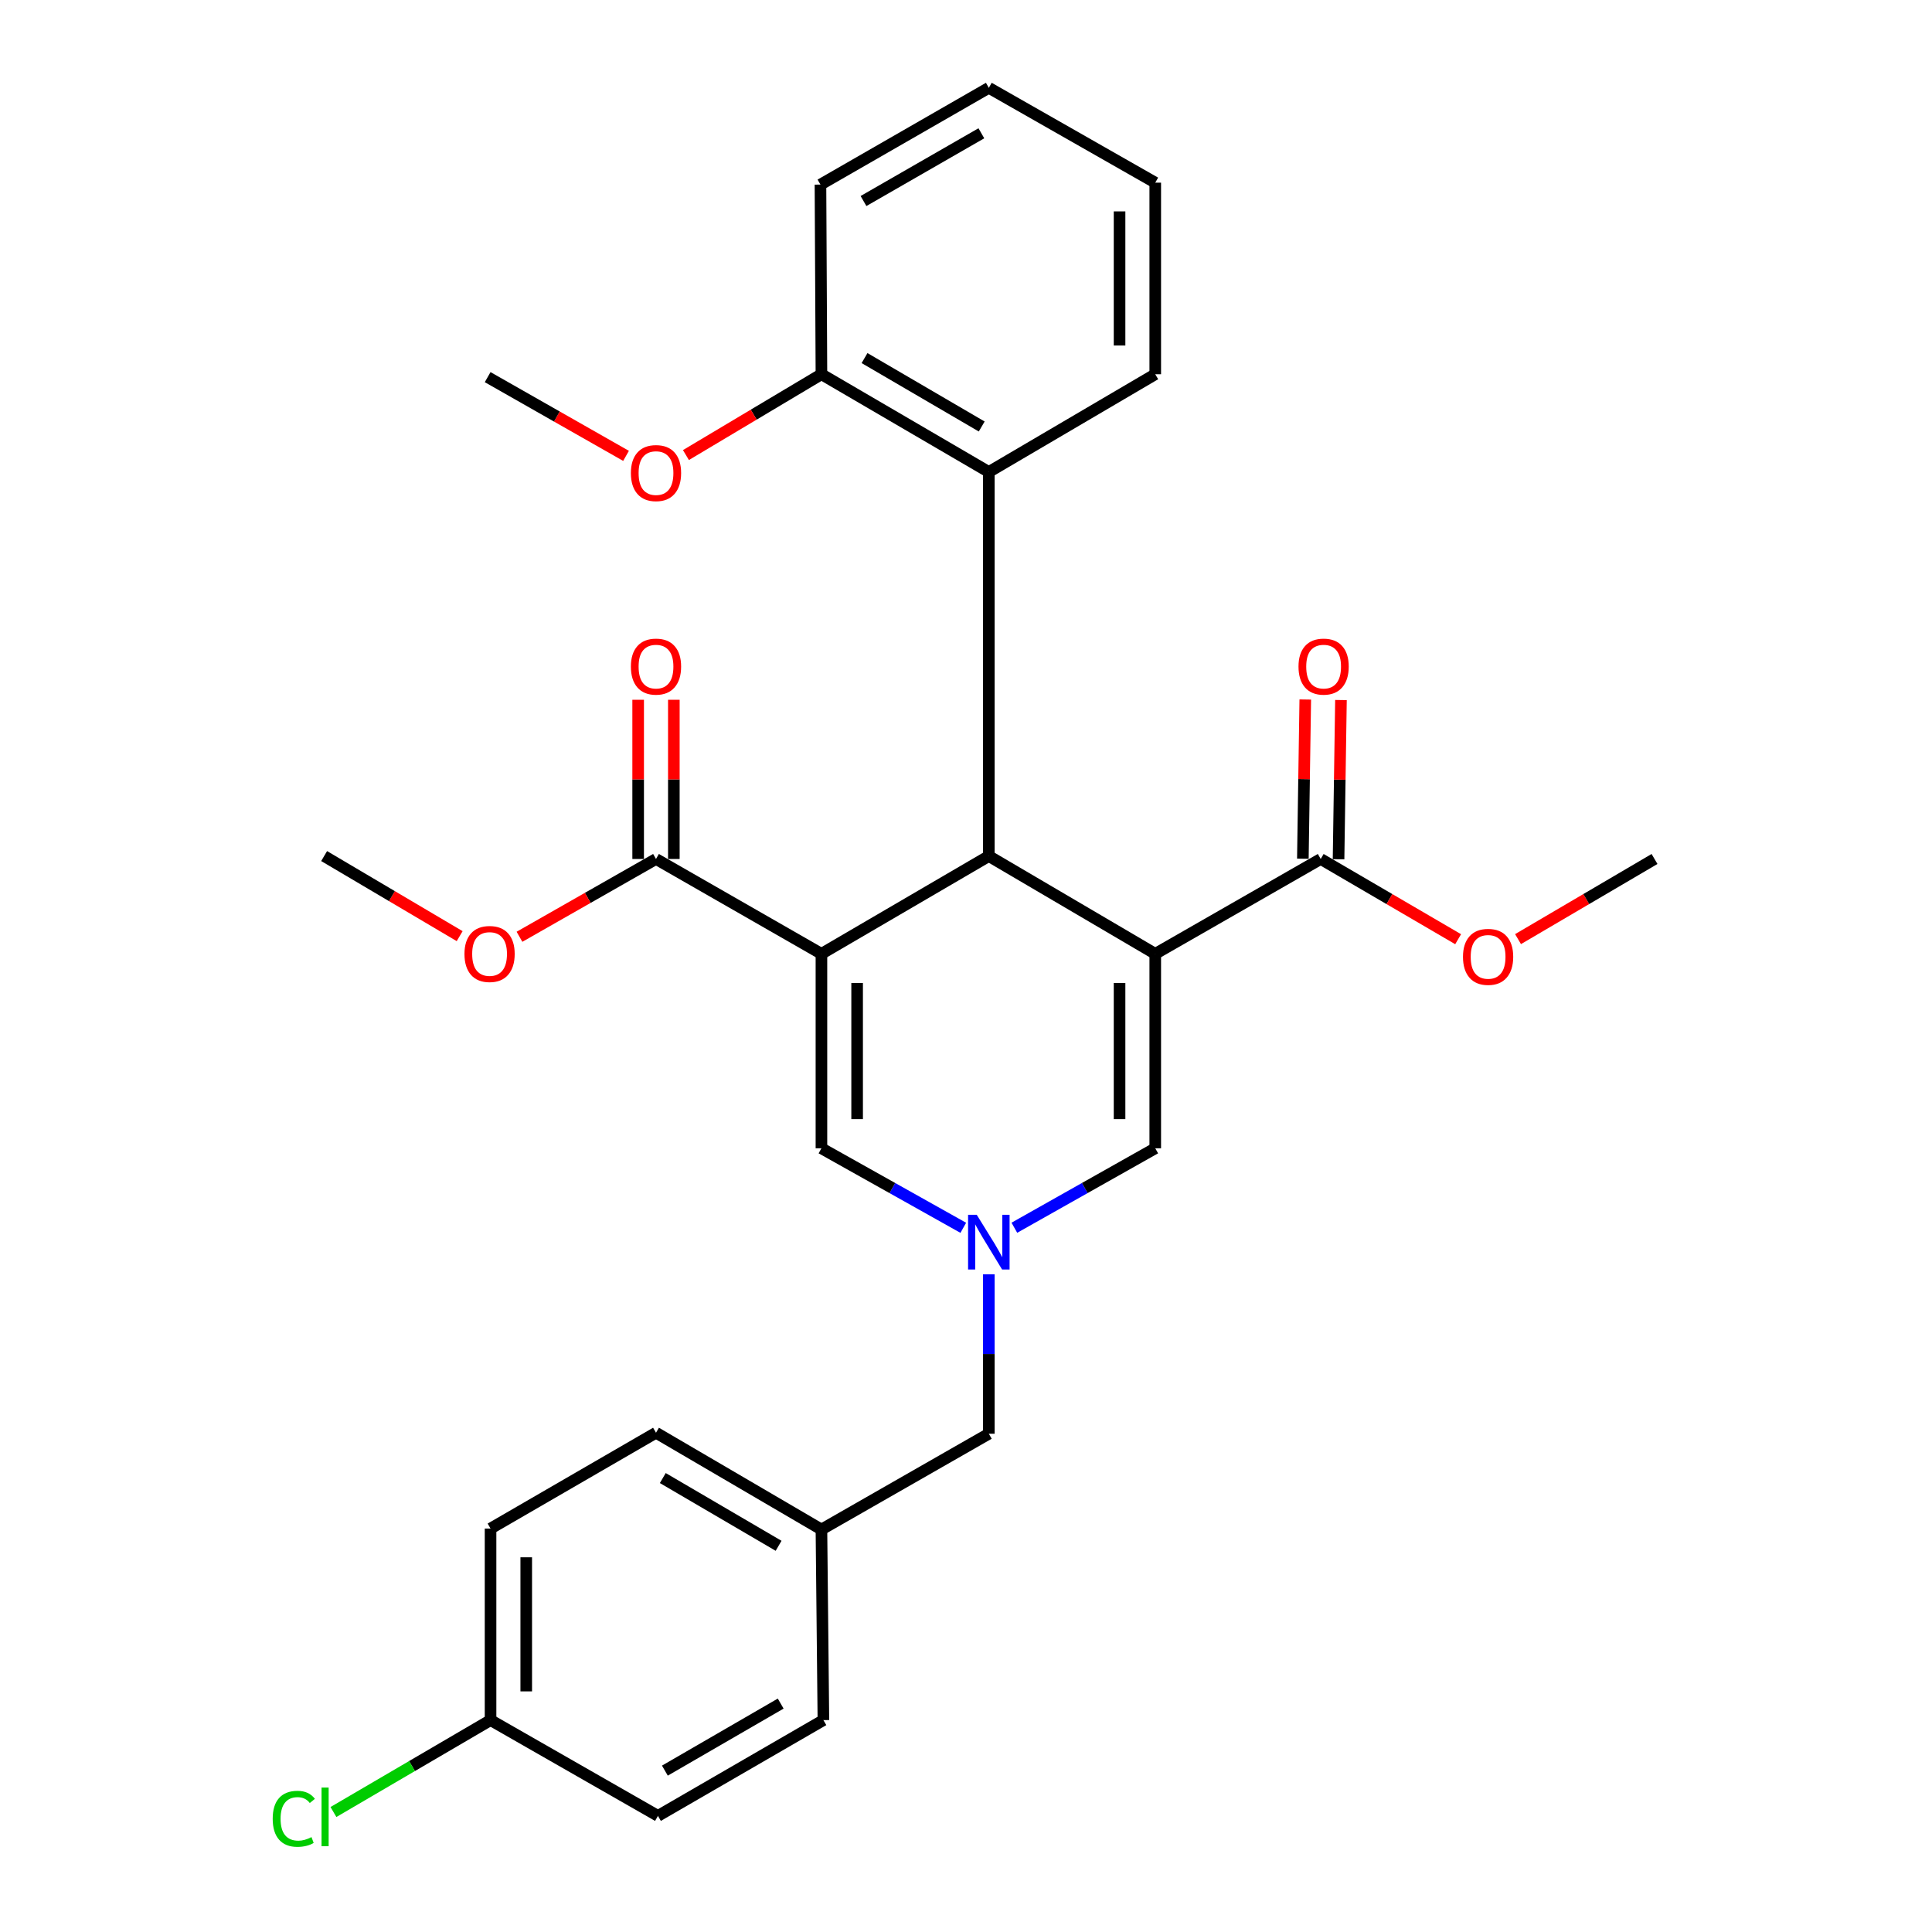 <?xml version='1.0' encoding='iso-8859-1'?>
<svg version='1.1' baseProfile='full'
              xmlns='http://www.w3.org/2000/svg'
                      xmlns:rdkit='http://www.rdkit.org/xml'
                      xmlns:xlink='http://www.w3.org/1999/xlink'
                  xml:space='preserve'
width='1000px' height='1000px' viewBox='0 0 1000 1000'>
<!-- END OF HEADER -->
<rect style='opacity:1.0;fill:#FFFFFF;stroke:none' width='1000' height='1000' x='0' y='0'> </rect>
<path class='bond-1' d='M 597.957,493.698 L 511.816,443.099' style='fill:none;fill-rule:evenodd;stroke:#000000;stroke-width:6px;stroke-linecap:butt;stroke-linejoin:miter;stroke-opacity:1' />
<path class='bond-4' d='M 597.957,493.698 L 597.957,594.351' style='fill:none;fill-rule:evenodd;stroke:#000000;stroke-width:6px;stroke-linecap:butt;stroke-linejoin:miter;stroke-opacity:1' />
<path class='bond-4' d='M 579.483,508.795 L 579.483,579.253' style='fill:none;fill-rule:evenodd;stroke:#000000;stroke-width:6px;stroke-linecap:butt;stroke-linejoin:miter;stroke-opacity:1' />
<path class='bond-5' d='M 597.957,493.698 L 683.595,444.608' style='fill:none;fill-rule:evenodd;stroke:#000000;stroke-width:6px;stroke-linecap:butt;stroke-linejoin:miter;stroke-opacity:1' />
<path class='bond-0' d='M 425.173,493.698 L 511.816,443.099' style='fill:none;fill-rule:evenodd;stroke:#000000;stroke-width:6px;stroke-linecap:butt;stroke-linejoin:miter;stroke-opacity:1' />
<path class='bond-6' d='M 425.173,493.698 L 339.545,444.608' style='fill:none;fill-rule:evenodd;stroke:#000000;stroke-width:6px;stroke-linecap:butt;stroke-linejoin:miter;stroke-opacity:1' />
<path class='bond-29' d='M 425.173,493.698 L 425.173,594.351' style='fill:none;fill-rule:evenodd;stroke:#000000;stroke-width:6px;stroke-linecap:butt;stroke-linejoin:miter;stroke-opacity:1' />
<path class='bond-29' d='M 443.647,508.795 L 443.647,579.253' style='fill:none;fill-rule:evenodd;stroke:#000000;stroke-width:6px;stroke-linecap:butt;stroke-linejoin:miter;stroke-opacity:1' />
<path class='bond-7' d='M 511.816,443.099 L 511.816,244.297' style='fill:none;fill-rule:evenodd;stroke:#000000;stroke-width:6px;stroke-linecap:butt;stroke-linejoin:miter;stroke-opacity:1' />
<path class='bond-2' d='M 525.029,635.476 L 561.493,614.913' style='fill:none;fill-rule:evenodd;stroke:#0000FF;stroke-width:6px;stroke-linecap:butt;stroke-linejoin:miter;stroke-opacity:1' />
<path class='bond-2' d='M 561.493,614.913 L 597.957,594.351' style='fill:none;fill-rule:evenodd;stroke:#000000;stroke-width:6px;stroke-linecap:butt;stroke-linejoin:miter;stroke-opacity:1' />
<path class='bond-3' d='M 498.593,635.513 L 461.883,614.932' style='fill:none;fill-rule:evenodd;stroke:#0000FF;stroke-width:6px;stroke-linecap:butt;stroke-linejoin:miter;stroke-opacity:1' />
<path class='bond-3' d='M 461.883,614.932 L 425.173,594.351' style='fill:none;fill-rule:evenodd;stroke:#000000;stroke-width:6px;stroke-linecap:butt;stroke-linejoin:miter;stroke-opacity:1' />
<path class='bond-11' d='M 511.816,659.566 L 511.816,700.834' style='fill:none;fill-rule:evenodd;stroke:#0000FF;stroke-width:6px;stroke-linecap:butt;stroke-linejoin:miter;stroke-opacity:1' />
<path class='bond-11' d='M 511.816,700.834 L 511.816,742.102' style='fill:none;fill-rule:evenodd;stroke:#000000;stroke-width:6px;stroke-linecap:butt;stroke-linejoin:miter;stroke-opacity:1' />
<path class='bond-9' d='M 692.831,444.748 L 693.454,403.545' style='fill:none;fill-rule:evenodd;stroke:#000000;stroke-width:6px;stroke-linecap:butt;stroke-linejoin:miter;stroke-opacity:1' />
<path class='bond-9' d='M 693.454,403.545 L 694.078,362.342' style='fill:none;fill-rule:evenodd;stroke:#FF0000;stroke-width:6px;stroke-linecap:butt;stroke-linejoin:miter;stroke-opacity:1' />
<path class='bond-9' d='M 674.359,444.468 L 674.982,403.265' style='fill:none;fill-rule:evenodd;stroke:#000000;stroke-width:6px;stroke-linecap:butt;stroke-linejoin:miter;stroke-opacity:1' />
<path class='bond-9' d='M 674.982,403.265 L 675.606,362.062' style='fill:none;fill-rule:evenodd;stroke:#FF0000;stroke-width:6px;stroke-linecap:butt;stroke-linejoin:miter;stroke-opacity:1' />
<path class='bond-13' d='M 683.595,444.608 L 719.162,465.37' style='fill:none;fill-rule:evenodd;stroke:#000000;stroke-width:6px;stroke-linecap:butt;stroke-linejoin:miter;stroke-opacity:1' />
<path class='bond-13' d='M 719.162,465.37 L 754.73,486.133' style='fill:none;fill-rule:evenodd;stroke:#FF0000;stroke-width:6px;stroke-linecap:butt;stroke-linejoin:miter;stroke-opacity:1' />
<path class='bond-10' d='M 348.782,444.608 L 348.782,403.405' style='fill:none;fill-rule:evenodd;stroke:#000000;stroke-width:6px;stroke-linecap:butt;stroke-linejoin:miter;stroke-opacity:1' />
<path class='bond-10' d='M 348.782,403.405 L 348.782,362.202' style='fill:none;fill-rule:evenodd;stroke:#FF0000;stroke-width:6px;stroke-linecap:butt;stroke-linejoin:miter;stroke-opacity:1' />
<path class='bond-10' d='M 330.308,444.608 L 330.308,403.405' style='fill:none;fill-rule:evenodd;stroke:#000000;stroke-width:6px;stroke-linecap:butt;stroke-linejoin:miter;stroke-opacity:1' />
<path class='bond-10' d='M 330.308,403.405 L 330.308,362.202' style='fill:none;fill-rule:evenodd;stroke:#FF0000;stroke-width:6px;stroke-linecap:butt;stroke-linejoin:miter;stroke-opacity:1' />
<path class='bond-12' d='M 339.545,444.608 L 304.214,464.742' style='fill:none;fill-rule:evenodd;stroke:#000000;stroke-width:6px;stroke-linecap:butt;stroke-linejoin:miter;stroke-opacity:1' />
<path class='bond-12' d='M 304.214,464.742 L 268.884,484.877' style='fill:none;fill-rule:evenodd;stroke:#FF0000;stroke-width:6px;stroke-linecap:butt;stroke-linejoin:miter;stroke-opacity:1' />
<path class='bond-8' d='M 511.816,244.297 L 425.173,193.709' style='fill:none;fill-rule:evenodd;stroke:#000000;stroke-width:6px;stroke-linecap:butt;stroke-linejoin:miter;stroke-opacity:1' />
<path class='bond-8' d='M 508.135,220.755 L 447.484,185.344' style='fill:none;fill-rule:evenodd;stroke:#000000;stroke-width:6px;stroke-linecap:butt;stroke-linejoin:miter;stroke-opacity:1' />
<path class='bond-22' d='M 511.816,244.297 L 597.957,193.709' style='fill:none;fill-rule:evenodd;stroke:#000000;stroke-width:6px;stroke-linecap:butt;stroke-linejoin:miter;stroke-opacity:1' />
<path class='bond-21' d='M 425.173,193.709 L 390.105,214.624' style='fill:none;fill-rule:evenodd;stroke:#000000;stroke-width:6px;stroke-linecap:butt;stroke-linejoin:miter;stroke-opacity:1' />
<path class='bond-21' d='M 390.105,214.624 L 355.038,235.54' style='fill:none;fill-rule:evenodd;stroke:#FF0000;stroke-width:6px;stroke-linecap:butt;stroke-linejoin:miter;stroke-opacity:1' />
<path class='bond-23' d='M 425.173,193.709 L 424.67,95.55' style='fill:none;fill-rule:evenodd;stroke:#000000;stroke-width:6px;stroke-linecap:butt;stroke-linejoin:miter;stroke-opacity:1' />
<path class='bond-14' d='M 511.816,742.102 L 425.173,791.674' style='fill:none;fill-rule:evenodd;stroke:#000000;stroke-width:6px;stroke-linecap:butt;stroke-linejoin:miter;stroke-opacity:1' />
<path class='bond-24' d='M 237.918,484.547 L 202.843,463.823' style='fill:none;fill-rule:evenodd;stroke:#FF0000;stroke-width:6px;stroke-linecap:butt;stroke-linejoin:miter;stroke-opacity:1' />
<path class='bond-24' d='M 202.843,463.823 L 167.767,443.099' style='fill:none;fill-rule:evenodd;stroke:#000000;stroke-width:6px;stroke-linecap:butt;stroke-linejoin:miter;stroke-opacity:1' />
<path class='bond-25' d='M 785.735,486.086 L 821.057,465.347' style='fill:none;fill-rule:evenodd;stroke:#FF0000;stroke-width:6px;stroke-linecap:butt;stroke-linejoin:miter;stroke-opacity:1' />
<path class='bond-25' d='M 821.057,465.347 L 856.379,444.608' style='fill:none;fill-rule:evenodd;stroke:#000000;stroke-width:6px;stroke-linecap:butt;stroke-linejoin:miter;stroke-opacity:1' />
<path class='bond-19' d='M 425.173,791.674 L 426.189,890.326' style='fill:none;fill-rule:evenodd;stroke:#000000;stroke-width:6px;stroke-linecap:butt;stroke-linejoin:miter;stroke-opacity:1' />
<path class='bond-20' d='M 425.173,791.674 L 339.545,741.579' style='fill:none;fill-rule:evenodd;stroke:#000000;stroke-width:6px;stroke-linecap:butt;stroke-linejoin:miter;stroke-opacity:1' />
<path class='bond-20' d='M 403,800.106 L 343.061,765.039' style='fill:none;fill-rule:evenodd;stroke:#000000;stroke-width:6px;stroke-linecap:butt;stroke-linejoin:miter;stroke-opacity:1' />
<path class='bond-15' d='M 253.908,890.326 L 253.908,791.182' style='fill:none;fill-rule:evenodd;stroke:#000000;stroke-width:6px;stroke-linecap:butt;stroke-linejoin:miter;stroke-opacity:1' />
<path class='bond-15' d='M 272.382,875.454 L 272.382,806.053' style='fill:none;fill-rule:evenodd;stroke:#000000;stroke-width:6px;stroke-linecap:butt;stroke-linejoin:miter;stroke-opacity:1' />
<path class='bond-16' d='M 253.908,890.326 L 213.249,914.11' style='fill:none;fill-rule:evenodd;stroke:#000000;stroke-width:6px;stroke-linecap:butt;stroke-linejoin:miter;stroke-opacity:1' />
<path class='bond-16' d='M 213.249,914.11 L 172.59,937.894' style='fill:none;fill-rule:evenodd;stroke:#00CC00;stroke-width:6px;stroke-linecap:butt;stroke-linejoin:miter;stroke-opacity:1' />
<path class='bond-31' d='M 253.908,890.326 L 340.551,939.898' style='fill:none;fill-rule:evenodd;stroke:#000000;stroke-width:6px;stroke-linecap:butt;stroke-linejoin:miter;stroke-opacity:1' />
<path class='bond-17' d='M 340.551,939.898 L 426.189,890.326' style='fill:none;fill-rule:evenodd;stroke:#000000;stroke-width:6px;stroke-linecap:butt;stroke-linejoin:miter;stroke-opacity:1' />
<path class='bond-17' d='M 344.142,916.474 L 404.088,881.773' style='fill:none;fill-rule:evenodd;stroke:#000000;stroke-width:6px;stroke-linecap:butt;stroke-linejoin:miter;stroke-opacity:1' />
<path class='bond-18' d='M 253.908,791.182 L 339.545,741.579' style='fill:none;fill-rule:evenodd;stroke:#000000;stroke-width:6px;stroke-linecap:butt;stroke-linejoin:miter;stroke-opacity:1' />
<path class='bond-26' d='M 324.039,235.958 L 288.224,215.583' style='fill:none;fill-rule:evenodd;stroke:#FF0000;stroke-width:6px;stroke-linecap:butt;stroke-linejoin:miter;stroke-opacity:1' />
<path class='bond-26' d='M 288.224,215.583 L 252.409,195.208' style='fill:none;fill-rule:evenodd;stroke:#000000;stroke-width:6px;stroke-linecap:butt;stroke-linejoin:miter;stroke-opacity:1' />
<path class='bond-27' d='M 597.957,193.709 L 597.957,94.544' style='fill:none;fill-rule:evenodd;stroke:#000000;stroke-width:6px;stroke-linecap:butt;stroke-linejoin:miter;stroke-opacity:1' />
<path class='bond-27' d='M 579.483,178.834 L 579.483,109.419' style='fill:none;fill-rule:evenodd;stroke:#000000;stroke-width:6px;stroke-linecap:butt;stroke-linejoin:miter;stroke-opacity:1' />
<path class='bond-30' d='M 424.67,95.55 L 511.816,45.455' style='fill:none;fill-rule:evenodd;stroke:#000000;stroke-width:6px;stroke-linecap:butt;stroke-linejoin:miter;stroke-opacity:1' />
<path class='bond-30' d='M 446.949,104.052 L 507.951,68.985' style='fill:none;fill-rule:evenodd;stroke:#000000;stroke-width:6px;stroke-linecap:butt;stroke-linejoin:miter;stroke-opacity:1' />
<path class='bond-28' d='M 597.957,94.544 L 511.816,45.455' style='fill:none;fill-rule:evenodd;stroke:#000000;stroke-width:6px;stroke-linecap:butt;stroke-linejoin:miter;stroke-opacity:1' />
<path  class='atom-3' d='M 505.556 628.767
L 514.836 643.767
Q 515.756 645.247, 517.236 647.927
Q 518.716 650.607, 518.796 650.767
L 518.796 628.767
L 522.556 628.767
L 522.556 657.087
L 518.676 657.087
L 508.716 640.687
Q 507.556 638.767, 506.316 636.567
Q 505.116 634.367, 504.756 633.687
L 504.756 657.087
L 501.076 657.087
L 501.076 628.767
L 505.556 628.767
' fill='#0000FF'/>
<path  class='atom-10' d='M 672.103 345.03
Q 672.103 338.23, 675.463 334.43
Q 678.823 330.63, 685.103 330.63
Q 691.383 330.63, 694.743 334.43
Q 698.103 338.23, 698.103 345.03
Q 698.103 351.91, 694.703 355.83
Q 691.303 359.71, 685.103 359.71
Q 678.863 359.71, 675.463 355.83
Q 672.103 351.95, 672.103 345.03
M 685.103 356.51
Q 689.423 356.51, 691.743 353.63
Q 694.103 350.71, 694.103 345.03
Q 694.103 339.47, 691.743 336.67
Q 689.423 333.83, 685.103 333.83
Q 680.783 333.83, 678.423 336.63
Q 676.103 339.43, 676.103 345.03
Q 676.103 350.75, 678.423 353.63
Q 680.783 356.51, 685.103 356.51
' fill='#FF0000'/>
<path  class='atom-11' d='M 326.545 345.03
Q 326.545 338.23, 329.905 334.43
Q 333.265 330.63, 339.545 330.63
Q 345.825 330.63, 349.185 334.43
Q 352.545 338.23, 352.545 345.03
Q 352.545 351.91, 349.145 355.83
Q 345.745 359.71, 339.545 359.71
Q 333.305 359.71, 329.905 355.83
Q 326.545 351.95, 326.545 345.03
M 339.545 356.51
Q 343.865 356.51, 346.185 353.63
Q 348.545 350.71, 348.545 345.03
Q 348.545 339.47, 346.185 336.67
Q 343.865 333.83, 339.545 333.83
Q 335.225 333.83, 332.865 336.63
Q 330.545 339.43, 330.545 345.03
Q 330.545 350.75, 332.865 353.63
Q 335.225 356.51, 339.545 356.51
' fill='#FF0000'/>
<path  class='atom-13' d='M 240.405 493.778
Q 240.405 486.978, 243.765 483.178
Q 247.125 479.378, 253.405 479.378
Q 259.685 479.378, 263.045 483.178
Q 266.405 486.978, 266.405 493.778
Q 266.405 500.658, 263.005 504.578
Q 259.605 508.458, 253.405 508.458
Q 247.165 508.458, 243.765 504.578
Q 240.405 500.698, 240.405 493.778
M 253.405 505.258
Q 257.725 505.258, 260.045 502.378
Q 262.405 499.458, 262.405 493.778
Q 262.405 488.218, 260.045 485.418
Q 257.725 482.578, 253.405 482.578
Q 249.085 482.578, 246.725 485.378
Q 244.405 488.178, 244.405 493.778
Q 244.405 499.498, 246.725 502.378
Q 249.085 505.258, 253.405 505.258
' fill='#FF0000'/>
<path  class='atom-14' d='M 757.238 495.266
Q 757.238 488.466, 760.598 484.666
Q 763.958 480.866, 770.238 480.866
Q 776.518 480.866, 779.878 484.666
Q 783.238 488.466, 783.238 495.266
Q 783.238 502.146, 779.838 506.066
Q 776.438 509.946, 770.238 509.946
Q 763.998 509.946, 760.598 506.066
Q 757.238 502.186, 757.238 495.266
M 770.238 506.746
Q 774.558 506.746, 776.878 503.866
Q 779.238 500.946, 779.238 495.266
Q 779.238 489.706, 776.878 486.906
Q 774.558 484.066, 770.238 484.066
Q 765.918 484.066, 763.558 486.866
Q 761.238 489.666, 761.238 495.266
Q 761.238 500.986, 763.558 503.866
Q 765.918 506.746, 770.238 506.746
' fill='#FF0000'/>
<path  class='atom-17' d='M 141.15 941.402
Q 141.15 934.362, 144.43 930.682
Q 147.75 926.962, 154.03 926.962
Q 159.87 926.962, 162.99 931.082
L 160.35 933.242
Q 158.07 930.242, 154.03 930.242
Q 149.75 930.242, 147.47 933.122
Q 145.23 935.962, 145.23 941.402
Q 145.23 947.002, 147.55 949.882
Q 149.91 952.762, 154.47 952.762
Q 157.59 952.762, 161.23 950.882
L 162.35 953.882
Q 160.87 954.842, 158.63 955.402
Q 156.39 955.962, 153.91 955.962
Q 147.75 955.962, 144.43 952.202
Q 141.15 948.442, 141.15 941.402
' fill='#00CC00'/>
<path  class='atom-17' d='M 166.43 925.242
L 170.11 925.242
L 170.11 955.602
L 166.43 955.602
L 166.43 925.242
' fill='#00CC00'/>
<path  class='atom-22' d='M 326.545 244.86
Q 326.545 238.06, 329.905 234.26
Q 333.265 230.46, 339.545 230.46
Q 345.825 230.46, 349.185 234.26
Q 352.545 238.06, 352.545 244.86
Q 352.545 251.74, 349.145 255.66
Q 345.745 259.54, 339.545 259.54
Q 333.305 259.54, 329.905 255.66
Q 326.545 251.78, 326.545 244.86
M 339.545 256.34
Q 343.865 256.34, 346.185 253.46
Q 348.545 250.54, 348.545 244.86
Q 348.545 239.3, 346.185 236.5
Q 343.865 233.66, 339.545 233.66
Q 335.225 233.66, 332.865 236.46
Q 330.545 239.26, 330.545 244.86
Q 330.545 250.58, 332.865 253.46
Q 335.225 256.34, 339.545 256.34
' fill='#FF0000'/>
</svg>
